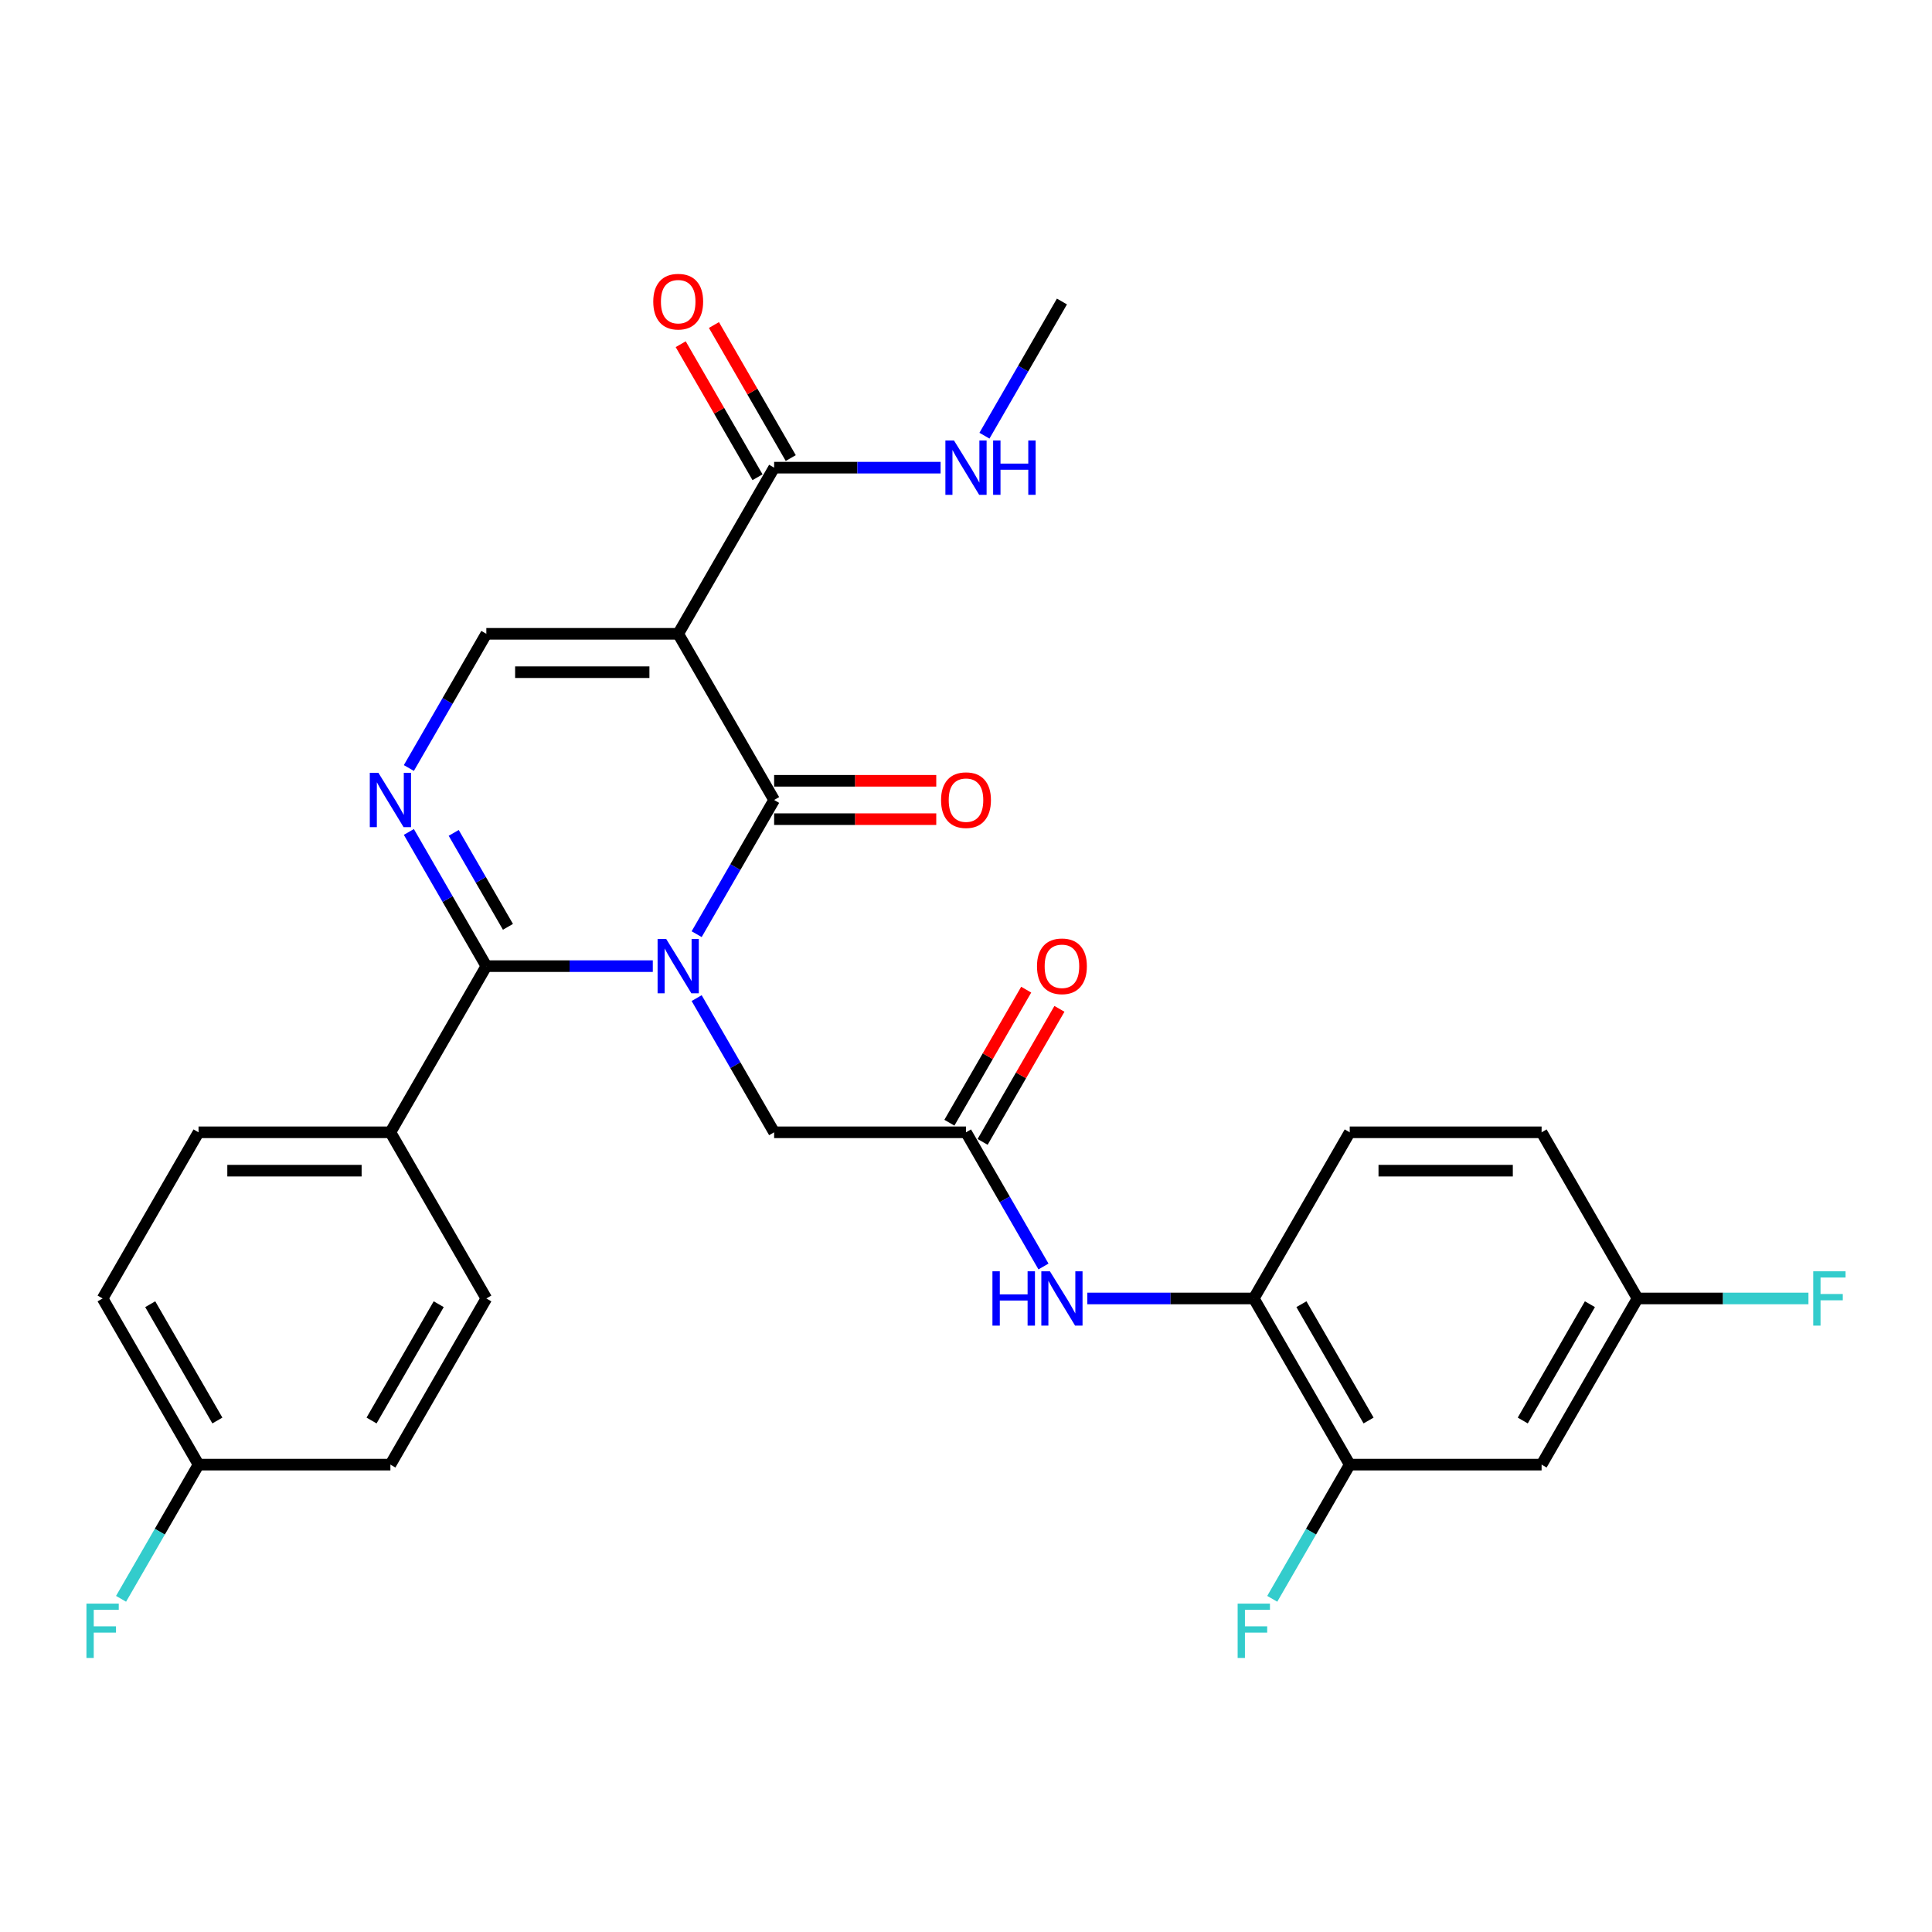 <?xml version='1.0' encoding='iso-8859-1'?>
<svg version='1.1' baseProfile='full'
              xmlns='http://www.w3.org/2000/svg'
                      xmlns:rdkit='http://www.rdkit.org/xml'
                      xmlns:xlink='http://www.w3.org/1999/xlink'
                  xml:space='preserve'
width='1000px' height='1000px' viewBox='0 0 1000 1000'>
<!-- END OF HEADER -->
<rect style='opacity:1.0;fill:#FFFFFF;stroke:none' width='1000' height='1000' x='0' y='0'> </rect>
<path class='bond-0' d='M 360.588,483.528 L 380.639,448.798' style='fill:none;fill-rule:evenodd;stroke:#0000FF;stroke-width:6px;stroke-linecap:butt;stroke-linejoin:miter;stroke-opacity:1' />
<path class='bond-0' d='M 380.639,448.798 L 400.69,414.068' style='fill:none;fill-rule:evenodd;stroke:#000000;stroke-width:6px;stroke-linecap:butt;stroke-linejoin:miter;stroke-opacity:1' />
<path class='bond-2' d='M 337.887,500.073 L 294.807,500.073' style='fill:none;fill-rule:evenodd;stroke:#0000FF;stroke-width:6px;stroke-linecap:butt;stroke-linejoin:miter;stroke-opacity:1' />
<path class='bond-2' d='M 294.807,500.073 L 251.726,500.073' style='fill:none;fill-rule:evenodd;stroke:#000000;stroke-width:6px;stroke-linecap:butt;stroke-linejoin:miter;stroke-opacity:1' />
<path class='bond-6' d='M 360.588,516.618 L 380.639,551.347' style='fill:none;fill-rule:evenodd;stroke:#0000FF;stroke-width:6px;stroke-linecap:butt;stroke-linejoin:miter;stroke-opacity:1' />
<path class='bond-6' d='M 380.639,551.347 L 400.69,586.077' style='fill:none;fill-rule:evenodd;stroke:#000000;stroke-width:6px;stroke-linecap:butt;stroke-linejoin:miter;stroke-opacity:1' />
<path class='bond-1' d='M 400.69,414.068 L 351.036,328.063' style='fill:none;fill-rule:evenodd;stroke:#000000;stroke-width:6px;stroke-linecap:butt;stroke-linejoin:miter;stroke-opacity:1' />
<path class='bond-13' d='M 400.69,423.999 L 442.649,423.999' style='fill:none;fill-rule:evenodd;stroke:#000000;stroke-width:6px;stroke-linecap:butt;stroke-linejoin:miter;stroke-opacity:1' />
<path class='bond-13' d='M 442.649,423.999 L 484.607,423.999' style='fill:none;fill-rule:evenodd;stroke:#FF0000;stroke-width:6px;stroke-linecap:butt;stroke-linejoin:miter;stroke-opacity:1' />
<path class='bond-13' d='M 400.69,404.137 L 442.649,404.137' style='fill:none;fill-rule:evenodd;stroke:#000000;stroke-width:6px;stroke-linecap:butt;stroke-linejoin:miter;stroke-opacity:1' />
<path class='bond-13' d='M 442.649,404.137 L 484.607,404.137' style='fill:none;fill-rule:evenodd;stroke:#FF0000;stroke-width:6px;stroke-linecap:butt;stroke-linejoin:miter;stroke-opacity:1' />
<path class='bond-5' d='M 351.036,328.063 L 400.69,242.059' style='fill:none;fill-rule:evenodd;stroke:#000000;stroke-width:6px;stroke-linecap:butt;stroke-linejoin:miter;stroke-opacity:1' />
<path class='bond-29' d='M 351.036,328.063 L 251.726,328.063' style='fill:none;fill-rule:evenodd;stroke:#000000;stroke-width:6px;stroke-linecap:butt;stroke-linejoin:miter;stroke-opacity:1' />
<path class='bond-29' d='M 336.139,347.925 L 266.623,347.925' style='fill:none;fill-rule:evenodd;stroke:#000000;stroke-width:6px;stroke-linecap:butt;stroke-linejoin:miter;stroke-opacity:1' />
<path class='bond-3' d='M 251.726,500.073 L 231.675,465.343' style='fill:none;fill-rule:evenodd;stroke:#000000;stroke-width:6px;stroke-linecap:butt;stroke-linejoin:miter;stroke-opacity:1' />
<path class='bond-3' d='M 231.675,465.343 L 211.624,430.613' style='fill:none;fill-rule:evenodd;stroke:#0000FF;stroke-width:6px;stroke-linecap:butt;stroke-linejoin:miter;stroke-opacity:1' />
<path class='bond-3' d='M 262.912,479.723 L 248.876,455.412' style='fill:none;fill-rule:evenodd;stroke:#000000;stroke-width:6px;stroke-linecap:butt;stroke-linejoin:miter;stroke-opacity:1' />
<path class='bond-3' d='M 248.876,455.412 L 234.84,431.101' style='fill:none;fill-rule:evenodd;stroke:#0000FF;stroke-width:6px;stroke-linecap:butt;stroke-linejoin:miter;stroke-opacity:1' />
<path class='bond-11' d='M 251.726,500.073 L 202.071,586.077' style='fill:none;fill-rule:evenodd;stroke:#000000;stroke-width:6px;stroke-linecap:butt;stroke-linejoin:miter;stroke-opacity:1' />
<path class='bond-4' d='M 211.624,397.523 L 231.675,362.793' style='fill:none;fill-rule:evenodd;stroke:#0000FF;stroke-width:6px;stroke-linecap:butt;stroke-linejoin:miter;stroke-opacity:1' />
<path class='bond-4' d='M 231.675,362.793 L 251.726,328.063' style='fill:none;fill-rule:evenodd;stroke:#000000;stroke-width:6px;stroke-linecap:butt;stroke-linejoin:miter;stroke-opacity:1' />
<path class='bond-14' d='M 409.291,237.093 L 389.412,202.662' style='fill:none;fill-rule:evenodd;stroke:#000000;stroke-width:6px;stroke-linecap:butt;stroke-linejoin:miter;stroke-opacity:1' />
<path class='bond-14' d='M 389.412,202.662 L 369.532,168.23' style='fill:none;fill-rule:evenodd;stroke:#FF0000;stroke-width:6px;stroke-linecap:butt;stroke-linejoin:miter;stroke-opacity:1' />
<path class='bond-14' d='M 392.09,247.024 L 372.211,212.592' style='fill:none;fill-rule:evenodd;stroke:#000000;stroke-width:6px;stroke-linecap:butt;stroke-linejoin:miter;stroke-opacity:1' />
<path class='bond-14' d='M 372.211,212.592 L 352.331,178.161' style='fill:none;fill-rule:evenodd;stroke:#FF0000;stroke-width:6px;stroke-linecap:butt;stroke-linejoin:miter;stroke-opacity:1' />
<path class='bond-17' d='M 400.69,242.059 L 443.771,242.059' style='fill:none;fill-rule:evenodd;stroke:#000000;stroke-width:6px;stroke-linecap:butt;stroke-linejoin:miter;stroke-opacity:1' />
<path class='bond-17' d='M 443.771,242.059 L 486.851,242.059' style='fill:none;fill-rule:evenodd;stroke:#0000FF;stroke-width:6px;stroke-linecap:butt;stroke-linejoin:miter;stroke-opacity:1' />
<path class='bond-7' d='M 400.69,586.077 L 500,586.077' style='fill:none;fill-rule:evenodd;stroke:#000000;stroke-width:6px;stroke-linecap:butt;stroke-linejoin:miter;stroke-opacity:1' />
<path class='bond-8' d='M 500,586.077 L 520.051,620.807' style='fill:none;fill-rule:evenodd;stroke:#000000;stroke-width:6px;stroke-linecap:butt;stroke-linejoin:miter;stroke-opacity:1' />
<path class='bond-8' d='M 520.051,620.807 L 540.103,655.537' style='fill:none;fill-rule:evenodd;stroke:#0000FF;stroke-width:6px;stroke-linecap:butt;stroke-linejoin:miter;stroke-opacity:1' />
<path class='bond-15' d='M 508.6,591.043 L 528.48,556.611' style='fill:none;fill-rule:evenodd;stroke:#000000;stroke-width:6px;stroke-linecap:butt;stroke-linejoin:miter;stroke-opacity:1' />
<path class='bond-15' d='M 528.48,556.611 L 548.359,522.179' style='fill:none;fill-rule:evenodd;stroke:#FF0000;stroke-width:6px;stroke-linecap:butt;stroke-linejoin:miter;stroke-opacity:1' />
<path class='bond-15' d='M 491.4,581.112 L 511.279,546.68' style='fill:none;fill-rule:evenodd;stroke:#000000;stroke-width:6px;stroke-linecap:butt;stroke-linejoin:miter;stroke-opacity:1' />
<path class='bond-15' d='M 511.279,546.68 L 531.158,512.248' style='fill:none;fill-rule:evenodd;stroke:#FF0000;stroke-width:6px;stroke-linecap:butt;stroke-linejoin:miter;stroke-opacity:1' />
<path class='bond-9' d='M 562.803,672.082 L 605.884,672.082' style='fill:none;fill-rule:evenodd;stroke:#0000FF;stroke-width:6px;stroke-linecap:butt;stroke-linejoin:miter;stroke-opacity:1' />
<path class='bond-9' d='M 605.884,672.082 L 648.964,672.082' style='fill:none;fill-rule:evenodd;stroke:#000000;stroke-width:6px;stroke-linecap:butt;stroke-linejoin:miter;stroke-opacity:1' />
<path class='bond-10' d='M 648.964,672.082 L 698.619,758.087' style='fill:none;fill-rule:evenodd;stroke:#000000;stroke-width:6px;stroke-linecap:butt;stroke-linejoin:miter;stroke-opacity:1' />
<path class='bond-10' d='M 673.613,675.052 L 708.372,735.255' style='fill:none;fill-rule:evenodd;stroke:#000000;stroke-width:6px;stroke-linecap:butt;stroke-linejoin:miter;stroke-opacity:1' />
<path class='bond-16' d='M 648.964,672.082 L 698.619,586.077' style='fill:none;fill-rule:evenodd;stroke:#000000;stroke-width:6px;stroke-linecap:butt;stroke-linejoin:miter;stroke-opacity:1' />
<path class='bond-12' d='M 698.619,758.087 L 797.929,758.087' style='fill:none;fill-rule:evenodd;stroke:#000000;stroke-width:6px;stroke-linecap:butt;stroke-linejoin:miter;stroke-opacity:1' />
<path class='bond-21' d='M 698.619,758.087 L 678.568,792.816' style='fill:none;fill-rule:evenodd;stroke:#000000;stroke-width:6px;stroke-linecap:butt;stroke-linejoin:miter;stroke-opacity:1' />
<path class='bond-21' d='M 678.568,792.816 L 658.517,827.546' style='fill:none;fill-rule:evenodd;stroke:#33CCCC;stroke-width:6px;stroke-linecap:butt;stroke-linejoin:miter;stroke-opacity:1' />
<path class='bond-18' d='M 202.071,586.077 L 102.762,586.077' style='fill:none;fill-rule:evenodd;stroke:#000000;stroke-width:6px;stroke-linecap:butt;stroke-linejoin:miter;stroke-opacity:1' />
<path class='bond-18' d='M 187.175,605.939 L 117.658,605.939' style='fill:none;fill-rule:evenodd;stroke:#000000;stroke-width:6px;stroke-linecap:butt;stroke-linejoin:miter;stroke-opacity:1' />
<path class='bond-19' d='M 202.071,586.077 L 251.726,672.082' style='fill:none;fill-rule:evenodd;stroke:#000000;stroke-width:6px;stroke-linecap:butt;stroke-linejoin:miter;stroke-opacity:1' />
<path class='bond-31' d='M 797.929,758.087 L 847.583,672.082' style='fill:none;fill-rule:evenodd;stroke:#000000;stroke-width:6px;stroke-linecap:butt;stroke-linejoin:miter;stroke-opacity:1' />
<path class='bond-31' d='M 788.176,735.255 L 822.934,675.052' style='fill:none;fill-rule:evenodd;stroke:#000000;stroke-width:6px;stroke-linecap:butt;stroke-linejoin:miter;stroke-opacity:1' />
<path class='bond-23' d='M 698.619,586.077 L 797.929,586.077' style='fill:none;fill-rule:evenodd;stroke:#000000;stroke-width:6px;stroke-linecap:butt;stroke-linejoin:miter;stroke-opacity:1' />
<path class='bond-23' d='M 713.516,605.939 L 783.032,605.939' style='fill:none;fill-rule:evenodd;stroke:#000000;stroke-width:6px;stroke-linecap:butt;stroke-linejoin:miter;stroke-opacity:1' />
<path class='bond-28' d='M 509.552,225.514 L 529.604,190.784' style='fill:none;fill-rule:evenodd;stroke:#0000FF;stroke-width:6px;stroke-linecap:butt;stroke-linejoin:miter;stroke-opacity:1' />
<path class='bond-28' d='M 529.604,190.784 L 549.655,156.054' style='fill:none;fill-rule:evenodd;stroke:#000000;stroke-width:6px;stroke-linecap:butt;stroke-linejoin:miter;stroke-opacity:1' />
<path class='bond-24' d='M 102.762,586.077 L 53.107,672.082' style='fill:none;fill-rule:evenodd;stroke:#000000;stroke-width:6px;stroke-linecap:butt;stroke-linejoin:miter;stroke-opacity:1' />
<path class='bond-25' d='M 251.726,672.082 L 202.071,758.087' style='fill:none;fill-rule:evenodd;stroke:#000000;stroke-width:6px;stroke-linecap:butt;stroke-linejoin:miter;stroke-opacity:1' />
<path class='bond-25' d='M 227.077,675.052 L 192.319,735.255' style='fill:none;fill-rule:evenodd;stroke:#000000;stroke-width:6px;stroke-linecap:butt;stroke-linejoin:miter;stroke-opacity:1' />
<path class='bond-20' d='M 847.583,672.082 L 797.929,586.077' style='fill:none;fill-rule:evenodd;stroke:#000000;stroke-width:6px;stroke-linecap:butt;stroke-linejoin:miter;stroke-opacity:1' />
<path class='bond-26' d='M 847.583,672.082 L 891.816,672.082' style='fill:none;fill-rule:evenodd;stroke:#000000;stroke-width:6px;stroke-linecap:butt;stroke-linejoin:miter;stroke-opacity:1' />
<path class='bond-26' d='M 891.816,672.082 L 936.048,672.082' style='fill:none;fill-rule:evenodd;stroke:#33CCCC;stroke-width:6px;stroke-linecap:butt;stroke-linejoin:miter;stroke-opacity:1' />
<path class='bond-22' d='M 102.762,758.087 L 202.071,758.087' style='fill:none;fill-rule:evenodd;stroke:#000000;stroke-width:6px;stroke-linecap:butt;stroke-linejoin:miter;stroke-opacity:1' />
<path class='bond-27' d='M 102.762,758.087 L 82.71,792.816' style='fill:none;fill-rule:evenodd;stroke:#000000;stroke-width:6px;stroke-linecap:butt;stroke-linejoin:miter;stroke-opacity:1' />
<path class='bond-27' d='M 82.71,792.816 L 62.659,827.546' style='fill:none;fill-rule:evenodd;stroke:#33CCCC;stroke-width:6px;stroke-linecap:butt;stroke-linejoin:miter;stroke-opacity:1' />
<path class='bond-30' d='M 102.762,758.087 L 53.107,672.082' style='fill:none;fill-rule:evenodd;stroke:#000000;stroke-width:6px;stroke-linecap:butt;stroke-linejoin:miter;stroke-opacity:1' />
<path class='bond-30' d='M 112.514,735.255 L 77.756,675.052' style='fill:none;fill-rule:evenodd;stroke:#000000;stroke-width:6px;stroke-linecap:butt;stroke-linejoin:miter;stroke-opacity:1' />
<path  class='atom-0' d='M 344.819 486.01
L 354.035 500.907
Q 354.948 502.377, 356.418 505.038
Q 357.888 507.7, 357.967 507.859
L 357.967 486.01
L 361.701 486.01
L 361.701 514.135
L 357.848 514.135
L 347.957 497.848
Q 346.805 495.941, 345.574 493.757
Q 344.382 491.572, 344.024 490.897
L 344.024 514.135
L 340.37 514.135
L 340.37 486.01
L 344.819 486.01
' fill='#0000FF'/>
<path  class='atom-4' d='M 195.855 400.006
L 205.07 414.902
Q 205.984 416.372, 207.454 419.034
Q 208.924 421.695, 209.003 421.854
L 209.003 400.006
L 212.737 400.006
L 212.737 428.13
L 208.884 428.13
L 198.993 411.844
Q 197.841 409.937, 196.609 407.752
Q 195.418 405.567, 195.06 404.892
L 195.06 428.13
L 191.405 428.13
L 191.405 400.006
L 195.855 400.006
' fill='#0000FF'/>
<path  class='atom-9' d='M 513.685 658.02
L 517.498 658.02
L 517.498 669.977
L 531.878 669.977
L 531.878 658.02
L 535.692 658.02
L 535.692 686.144
L 531.878 686.144
L 531.878 673.154
L 517.498 673.154
L 517.498 686.144
L 513.685 686.144
L 513.685 658.02
' fill='#0000FF'/>
<path  class='atom-9' d='M 543.438 658.02
L 552.654 672.916
Q 553.568 674.386, 555.037 677.047
Q 556.507 679.709, 556.587 679.868
L 556.587 658.02
L 560.321 658.02
L 560.321 686.144
L 556.467 686.144
L 546.576 669.857
Q 545.424 667.951, 544.193 665.766
Q 543.001 663.581, 542.644 662.906
L 542.644 686.144
L 538.989 686.144
L 538.989 658.02
L 543.438 658.02
' fill='#0000FF'/>
<path  class='atom-14' d='M 487.09 414.148
Q 487.09 407.394, 490.427 403.621
Q 493.763 399.847, 500 399.847
Q 506.237 399.847, 509.573 403.621
Q 512.91 407.394, 512.91 414.148
Q 512.91 420.98, 509.534 424.873
Q 506.157 428.726, 500 428.726
Q 493.803 428.726, 490.427 424.873
Q 487.09 421.02, 487.09 414.148
M 500 425.548
Q 504.29 425.548, 506.594 422.688
Q 508.938 419.788, 508.938 414.148
Q 508.938 408.626, 506.594 405.845
Q 504.29 403.025, 500 403.025
Q 495.71 403.025, 493.366 405.806
Q 491.062 408.586, 491.062 414.148
Q 491.062 419.828, 493.366 422.688
Q 495.71 425.548, 500 425.548
' fill='#FF0000'/>
<path  class='atom-15' d='M 338.125 156.134
Q 338.125 149.381, 341.462 145.607
Q 344.799 141.833, 351.036 141.833
Q 357.272 141.833, 360.609 145.607
Q 363.946 149.381, 363.946 156.134
Q 363.946 162.966, 360.569 166.859
Q 357.193 170.712, 351.036 170.712
Q 344.839 170.712, 341.462 166.859
Q 338.125 163.006, 338.125 156.134
M 351.036 167.534
Q 355.326 167.534, 357.63 164.674
Q 359.974 161.775, 359.974 156.134
Q 359.974 150.612, 357.63 147.831
Q 355.326 145.011, 351.036 145.011
Q 346.745 145.011, 344.402 147.792
Q 342.098 150.572, 342.098 156.134
Q 342.098 161.814, 344.402 164.674
Q 346.745 167.534, 351.036 167.534
' fill='#FF0000'/>
<path  class='atom-16' d='M 536.745 500.152
Q 536.745 493.399, 540.081 489.625
Q 543.418 485.852, 549.655 485.852
Q 555.891 485.852, 559.228 489.625
Q 562.565 493.399, 562.565 500.152
Q 562.565 506.985, 559.189 510.878
Q 555.812 514.731, 549.655 514.731
Q 543.458 514.731, 540.081 510.878
Q 536.745 507.024, 536.745 500.152
M 549.655 511.553
Q 553.945 511.553, 556.249 508.693
Q 558.593 505.793, 558.593 500.152
Q 558.593 494.631, 556.249 491.85
Q 553.945 489.029, 549.655 489.029
Q 545.365 489.029, 543.021 491.81
Q 540.717 494.591, 540.717 500.152
Q 540.717 505.833, 543.021 508.693
Q 545.365 511.553, 549.655 511.553
' fill='#FF0000'/>
<path  class='atom-18' d='M 493.783 227.997
L 502.999 242.893
Q 503.913 244.363, 505.383 247.024
Q 506.852 249.686, 506.932 249.845
L 506.932 227.997
L 510.666 227.997
L 510.666 256.121
L 506.813 256.121
L 496.921 239.834
Q 495.769 237.928, 494.538 235.743
Q 493.346 233.558, 492.989 232.883
L 492.989 256.121
L 489.334 256.121
L 489.334 227.997
L 493.783 227.997
' fill='#0000FF'/>
<path  class='atom-18' d='M 514.042 227.997
L 517.856 227.997
L 517.856 239.954
L 532.236 239.954
L 532.236 227.997
L 536.049 227.997
L 536.049 256.121
L 532.236 256.121
L 532.236 243.131
L 517.856 243.131
L 517.856 256.121
L 514.042 256.121
L 514.042 227.997
' fill='#0000FF'/>
<path  class='atom-22' d='M 640.602 830.029
L 657.326 830.029
L 657.326 833.247
L 644.376 833.247
L 644.376 841.787
L 655.896 841.787
L 655.896 845.045
L 644.376 845.045
L 644.376 858.153
L 640.602 858.153
L 640.602 830.029
' fill='#33CCCC'/>
<path  class='atom-27' d='M 938.531 658.02
L 955.255 658.02
L 955.255 661.237
L 942.305 661.237
L 942.305 669.778
L 953.825 669.778
L 953.825 673.035
L 942.305 673.035
L 942.305 686.144
L 938.531 686.144
L 938.531 658.02
' fill='#33CCCC'/>
<path  class='atom-28' d='M 44.745 830.029
L 61.469 830.029
L 61.469 833.247
L 48.519 833.247
L 48.519 841.787
L 60.039 841.787
L 60.039 845.045
L 48.519 845.045
L 48.519 858.153
L 44.745 858.153
L 44.745 830.029
' fill='#33CCCC'/>
</svg>
